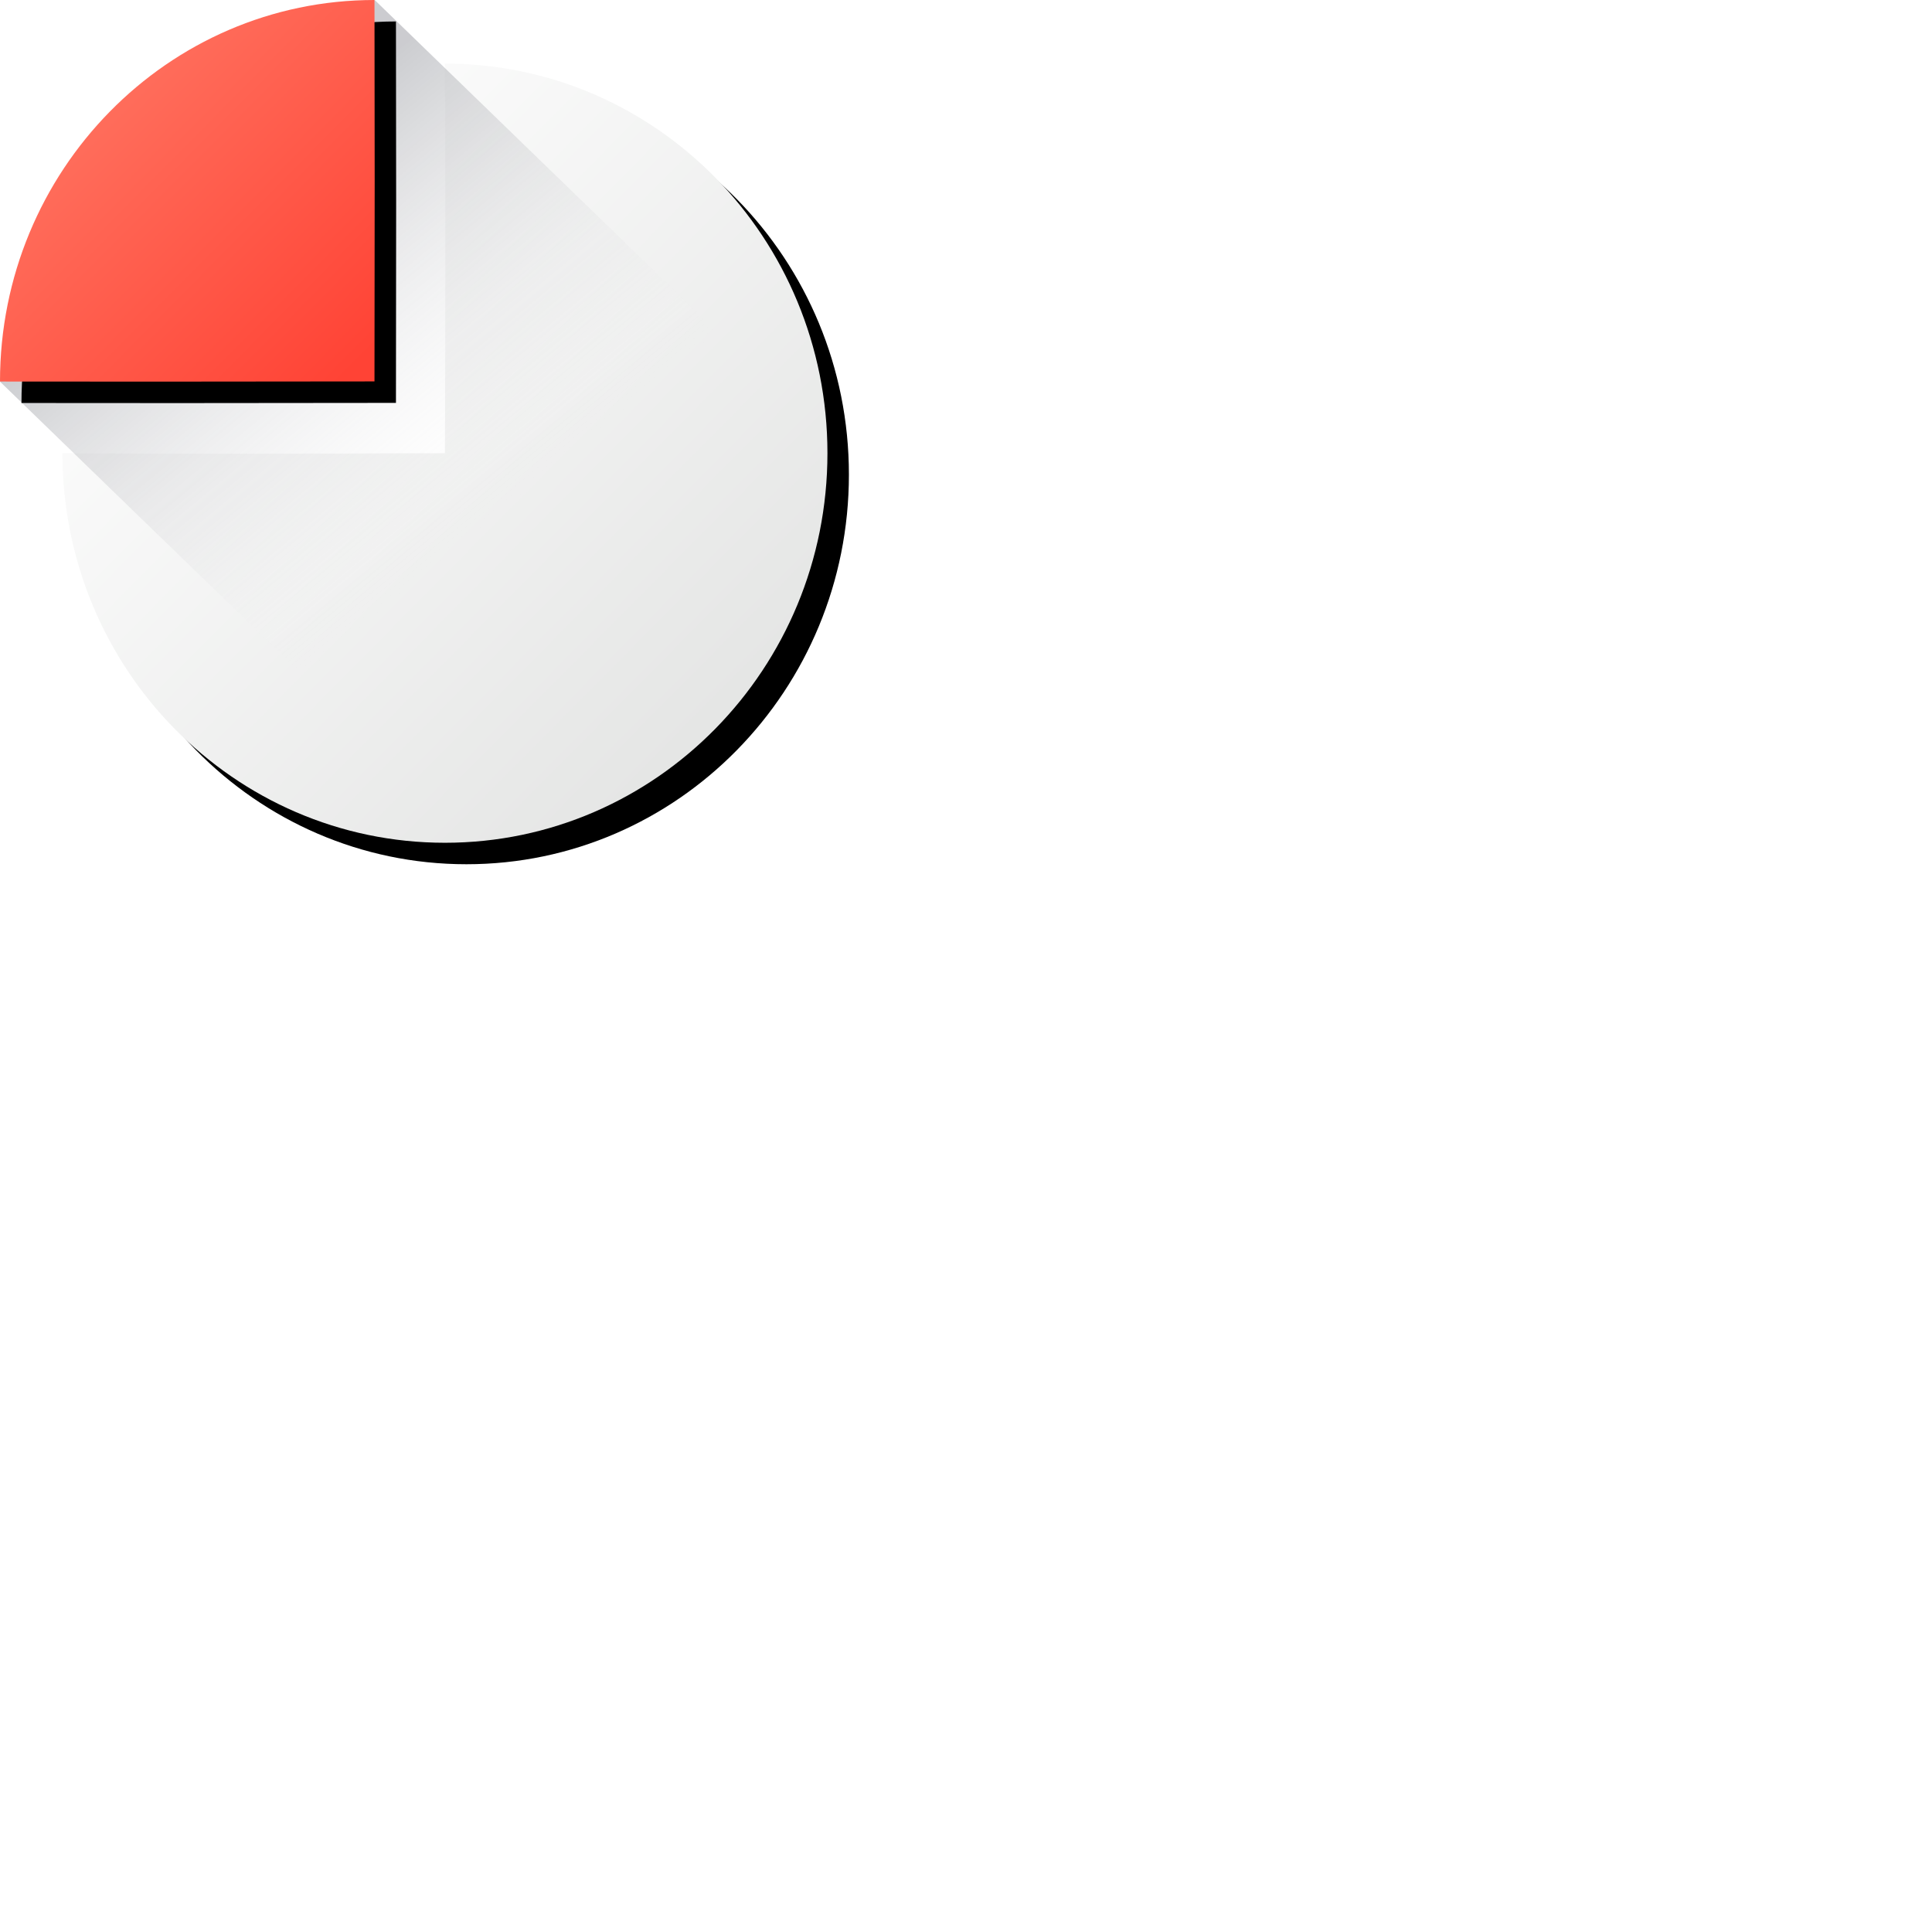 <?xml version="1.0" encoding="UTF-8"?>
<svg width="180px" height="180px" viewBox="0 0 180 180" version="1.1" xmlns="http://www.w3.org/2000/svg" xmlns:xlink="http://www.w3.org/1999/xlink">
    <!-- Generator: Sketch 46.2 (44496) - http://www.bohemiancoding.com/sketch -->
    <title>icn/header-back-middle</title>
    <desc>Created with Sketch.</desc>
    <defs>
        <linearGradient x1="11.672%" y1="11.201%" x2="95.775%" y2="95.732%" id="linearGradient-1">
            <stop stop-color="#FFFFFF" offset="0%"></stop>
            <stop stop-color="#E1E2E1" offset="100%"></stop>
        </linearGradient>
        <path d="M41.455,78.519 C61.136,78.519 77.091,62.268 77.091,42.222 C77.091,22.176 61.136,5.926 41.455,5.926 C41.507,16.179 41.507,28.278 41.455,42.222 C26.326,42.287 14.448,42.287 5.818,42.222 C5.818,62.268 21.773,78.519 41.455,78.519 Z" id="path-2"></path>
        <filter x="-4.9%" y="-4.8%" width="115.4%" height="115.2%" filterUnits="objectBoundingBox" id="filter-3">
            <feOffset dx="2" dy="2" in="SourceAlpha" result="shadowOffsetOuter1"></feOffset>
            <feGaussianBlur stdDeviation="1.5" in="shadowOffsetOuter1" result="shadowBlurOuter1"></feGaussianBlur>
            <feColorMatrix values="0 0 0 0 0   0 0 0 0 0   0 0 0 0 0  0 0 0 0.189 0" type="matrix" in="shadowBlurOuter1"></feColorMatrix>
        </filter>
        <linearGradient x1="25.721%" y1="22.878%" x2="57.733%" y2="60.941%" id="linearGradient-4">
            <stop stop-color="#70727B" offset="0%"></stop>
            <stop stop-color="#FFFFFF" stop-opacity="0" offset="100%"></stop>
        </linearGradient>
        <linearGradient x1="11.672%" y1="11.201%" x2="95.374%" y2="95.33%" id="linearGradient-5">
            <stop stop-color="#FF7865" offset="0%"></stop>
            <stop stop-color="#FF4335" offset="100%"></stop>
        </linearGradient>
        <path d="M34.89,0 C15.621,0 0,15.914 0,35.546 C7.936,35.562 19.566,35.558 34.89,35.536 C34.915,22.507 34.915,10.661 34.89,0 Z" id="path-6"></path>
        <filter x="-10.0%" y="-9.8%" width="131.5%" height="130.9%" filterUnits="objectBoundingBox" id="filter-7">
            <feOffset dx="2" dy="2" in="SourceAlpha" result="shadowOffsetOuter1"></feOffset>
            <feGaussianBlur stdDeviation="1.5" in="shadowOffsetOuter1" result="shadowBlurOuter1"></feGaussianBlur>
            <feColorMatrix values="0 0 0 0 0   0 0 0 0 0   0 0 0 0 0  0 0 0 0.189 0" type="matrix" in="shadowBlurOuter1"></feColorMatrix>
        </filter>
    </defs>
    <g id="Symbols" stroke="none" stroke-width="1" fill="none" fill-rule="evenodd">
        <g id="icn/header-back-middle">
            <g id="Group-8">
                <g id="Group-3">
                    <g id="Oval-6">
                        <use fill="black" fill-opacity="1" filter="url(#filter-3)" xlink:href="#path-2"></use>
                        <use fill="url(#linearGradient-1)" fill-rule="evenodd" xlink:href="#path-2"></use>
                    </g>
                    <polygon id="Path-2" fill="url(#linearGradient-4)" opacity="0.355" style="mix-blend-mode: multiply;" points="0 35.556 45.091 79.259 80 43.704 34.909 0"></polygon>
                    <g id="Oval-6-Copy">
                        <use fill="black" fill-opacity="1" filter="url(#filter-7)" xlink:href="#path-6"></use>
                        <use fill="url(#linearGradient-5)" fill-rule="evenodd" xlink:href="#path-6"></use>
                    </g>
                </g>
            </g>
        </g>
    </g>
</svg>